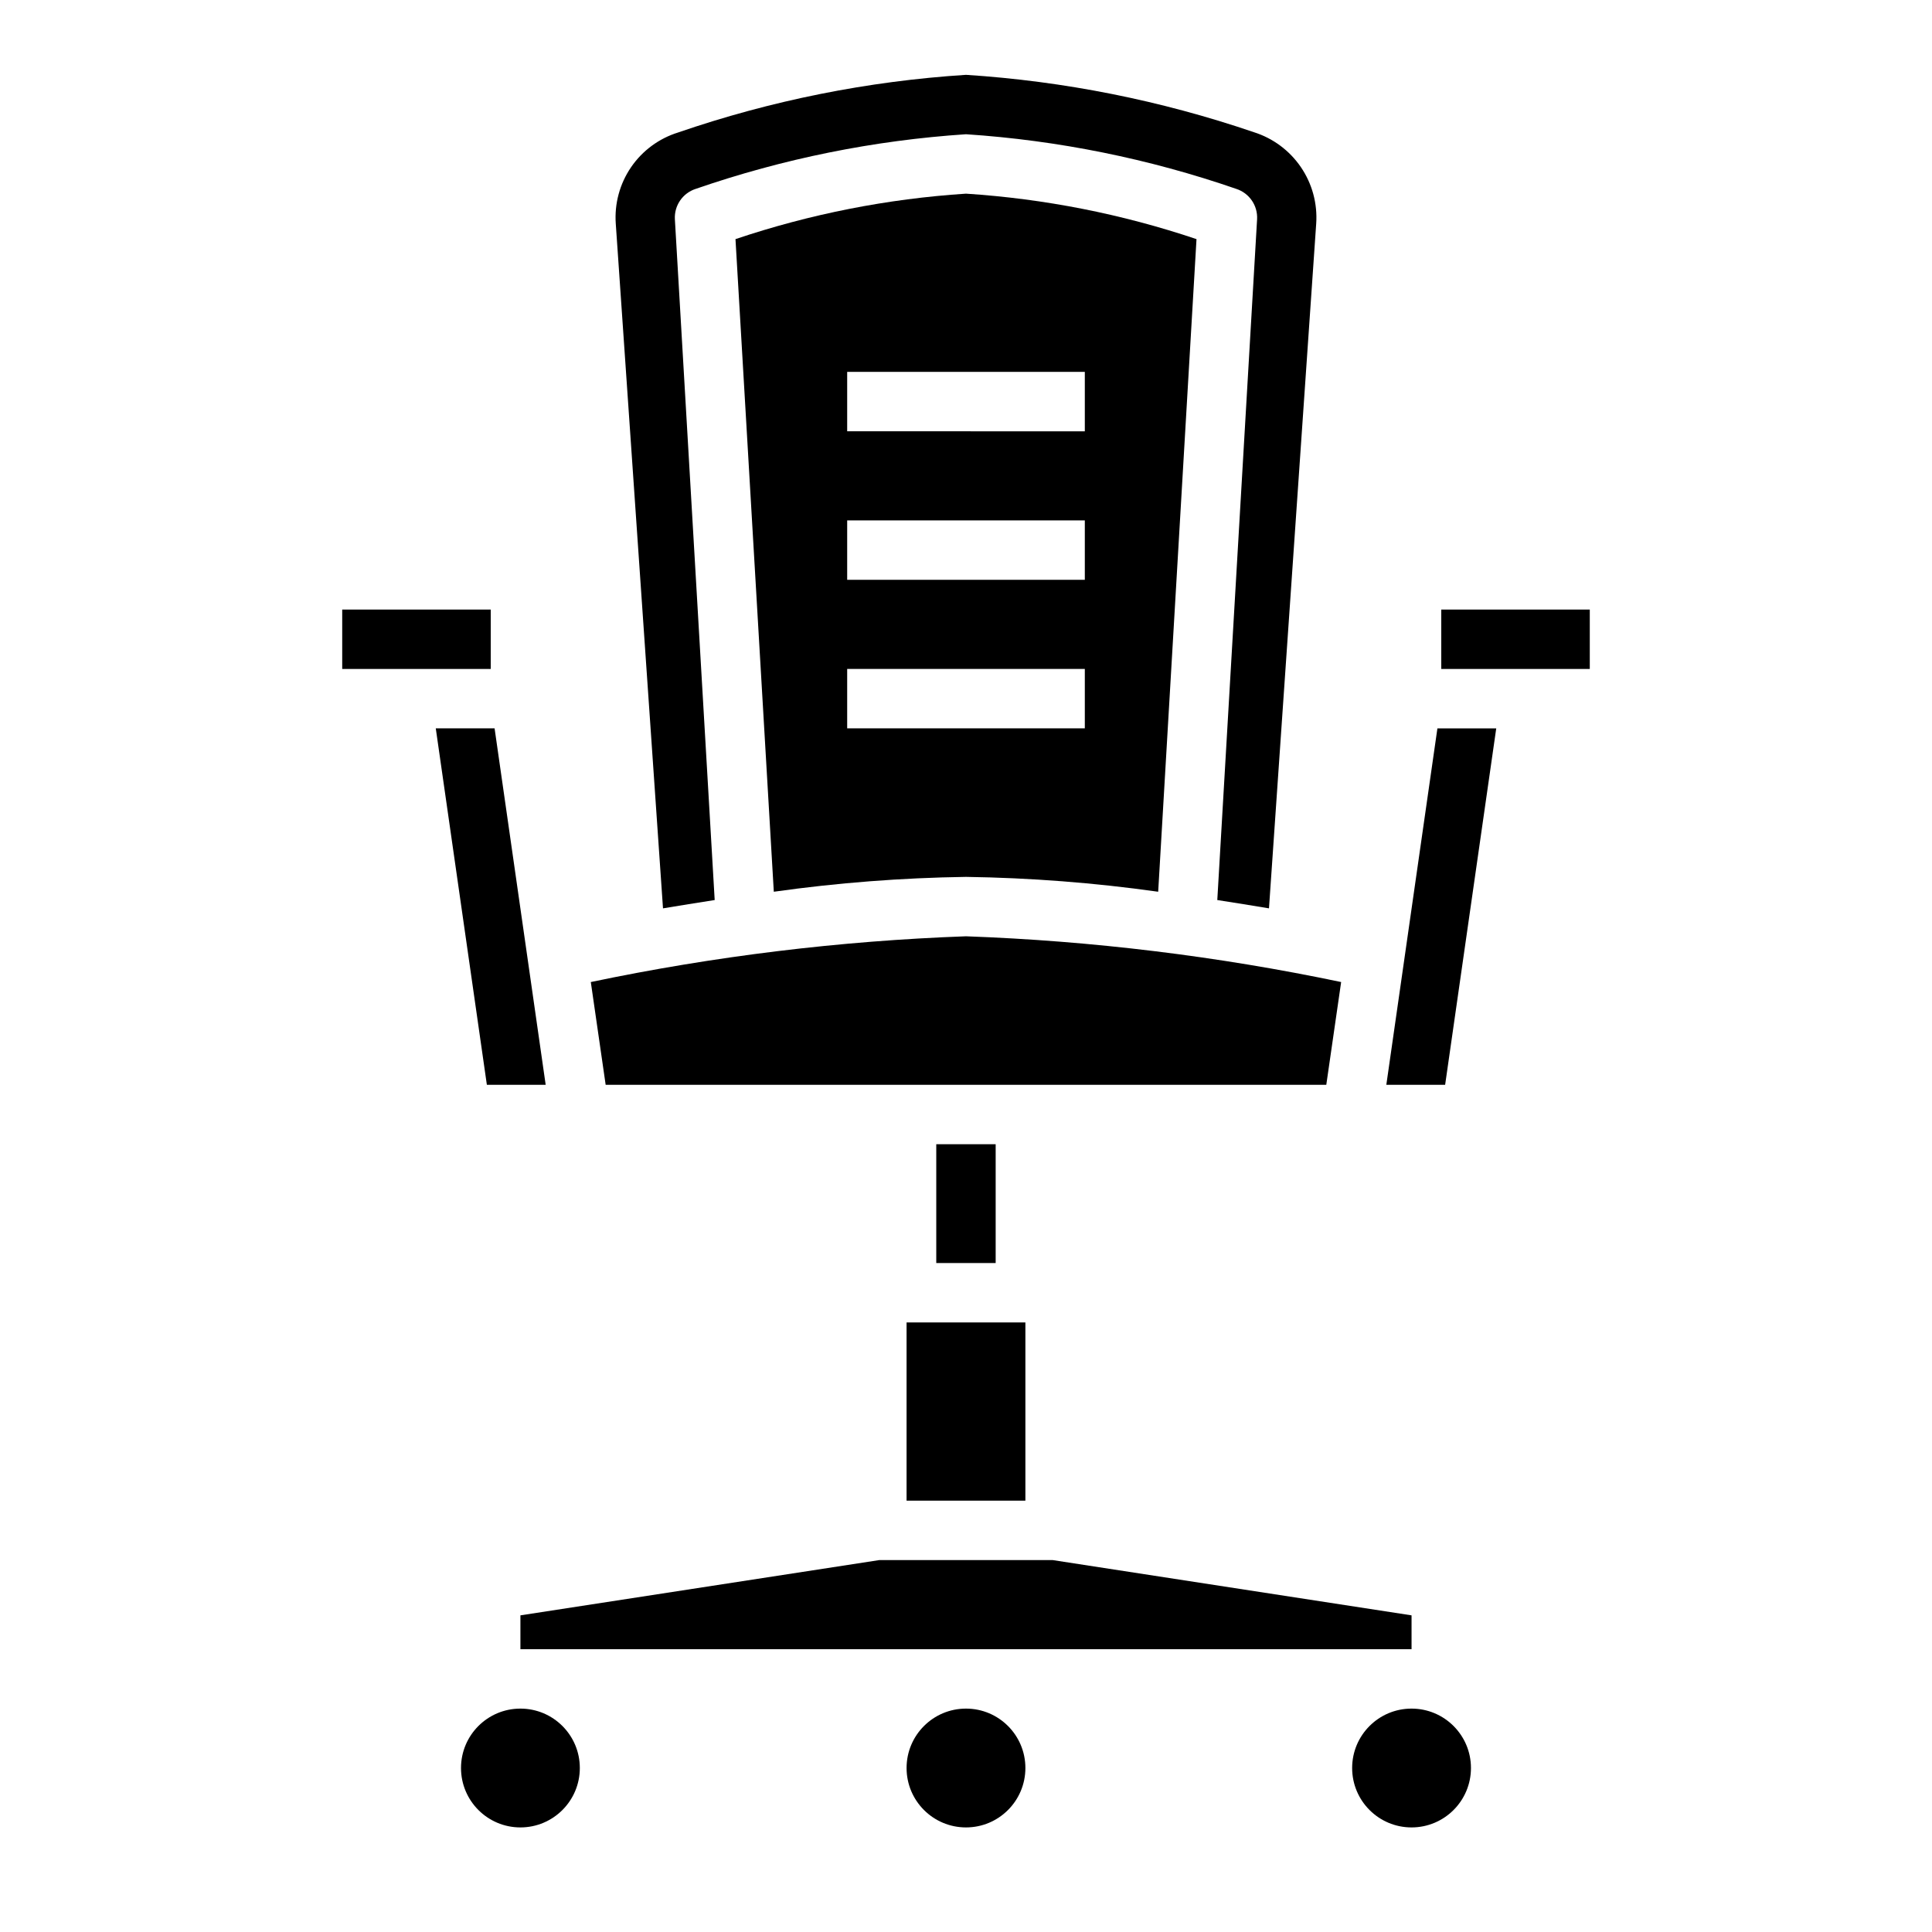 <?xml version="1.0" encoding="UTF-8"?>
<!-- Uploaded to: ICON Repo, www.svgrepo.com, Generator: ICON Repo Mixer Tools -->
<svg fill="#000000" width="800px" height="800px" version="1.1" viewBox="144 144 512 512" xmlns="http://www.w3.org/2000/svg">
 <g>
  <path d="m533.82 612.54c0 8.695-7.051 15.746-15.746 15.746s-15.742-7.051-15.742-15.746c0-8.695 7.047-15.742 15.742-15.742s15.746 7.047 15.746 15.742"/>
  <path d="m415.74 612.54c0 8.695-7.047 15.746-15.742 15.746s-15.746-7.051-15.746-15.746c0-8.695 7.051-15.742 15.746-15.742s15.742 7.047 15.742 15.742"/>
  <path d="m297.66 612.54c0 8.695-7.051 15.746-15.746 15.746-8.695 0-15.742-7.051-15.742-15.746 0-8.695 7.047-15.742 15.742-15.742 8.695 0 15.746 7.047 15.746 15.742"/>
  <path d="m392.12 447.23h15.742v31.488h-15.742z"/>
  <path d="m234.69 305.54h39.359v15.742h-39.359z"/>
  <path d="m384.25 494.46h31.488v47.23h-31.488z"/>
  <path d="m275.07 337.02h-15.586l13.539 94.465h15.586z"/>
  <path d="m495.48 431.49 3.938-27.238c-32.734-6.859-65.996-10.918-99.422-12.125-33.426 1.207-66.688 5.266-99.426 12.125l3.938 27.238z"/>
  <path d="m333.4 382.52-10.551-180.43c-0.195-3.617 2.066-6.914 5.512-8.031 23.129-7.996 47.219-12.867 71.637-14.484 24.414 1.617 48.508 6.488 71.633 14.484 3.445 1.117 5.707 4.414 5.512 8.031l-10.547 180.43c4.723 0.707 9.289 1.496 13.699 2.203l12.512-181.45c0.367-5.312-1.062-10.59-4.062-14.988-3-4.398-7.391-7.66-12.469-9.258-24.645-8.41-50.293-13.52-76.277-15.195-25.996 1.664-51.652 6.801-76.281 15.273-5.078 1.574-9.473 4.816-12.477 9.203-3 4.387-4.43 9.66-4.055 14.965l12.516 181.45c4.41-0.707 8.977-1.496 13.699-2.203z"/>
  <path d="m377.01 557.44-95.094 14.645v8.973h236.16v-8.973l-95.094-14.645z"/>
  <path d="m338.91 207.37 10.156 172.95c16.879-2.379 33.891-3.691 50.934-3.938 17.043 0.246 34.051 1.559 50.93 3.938l10.156-172.95c-19.754-6.648-40.289-10.695-61.086-12.047-20.801 1.352-41.336 5.398-61.09 12.047zm92.578 129.65h-62.977v-15.746h62.977zm0-39.359h-62.977v-15.746h62.977zm0-39.359-62.977-0.004v-15.742h62.977z"/>
  <path d="m525.95 305.54h39.359v15.742h-39.359z"/>
  <path d="m511.39 431.49h15.586l13.543-94.465h-15.59z"/>
 </g>
</svg>